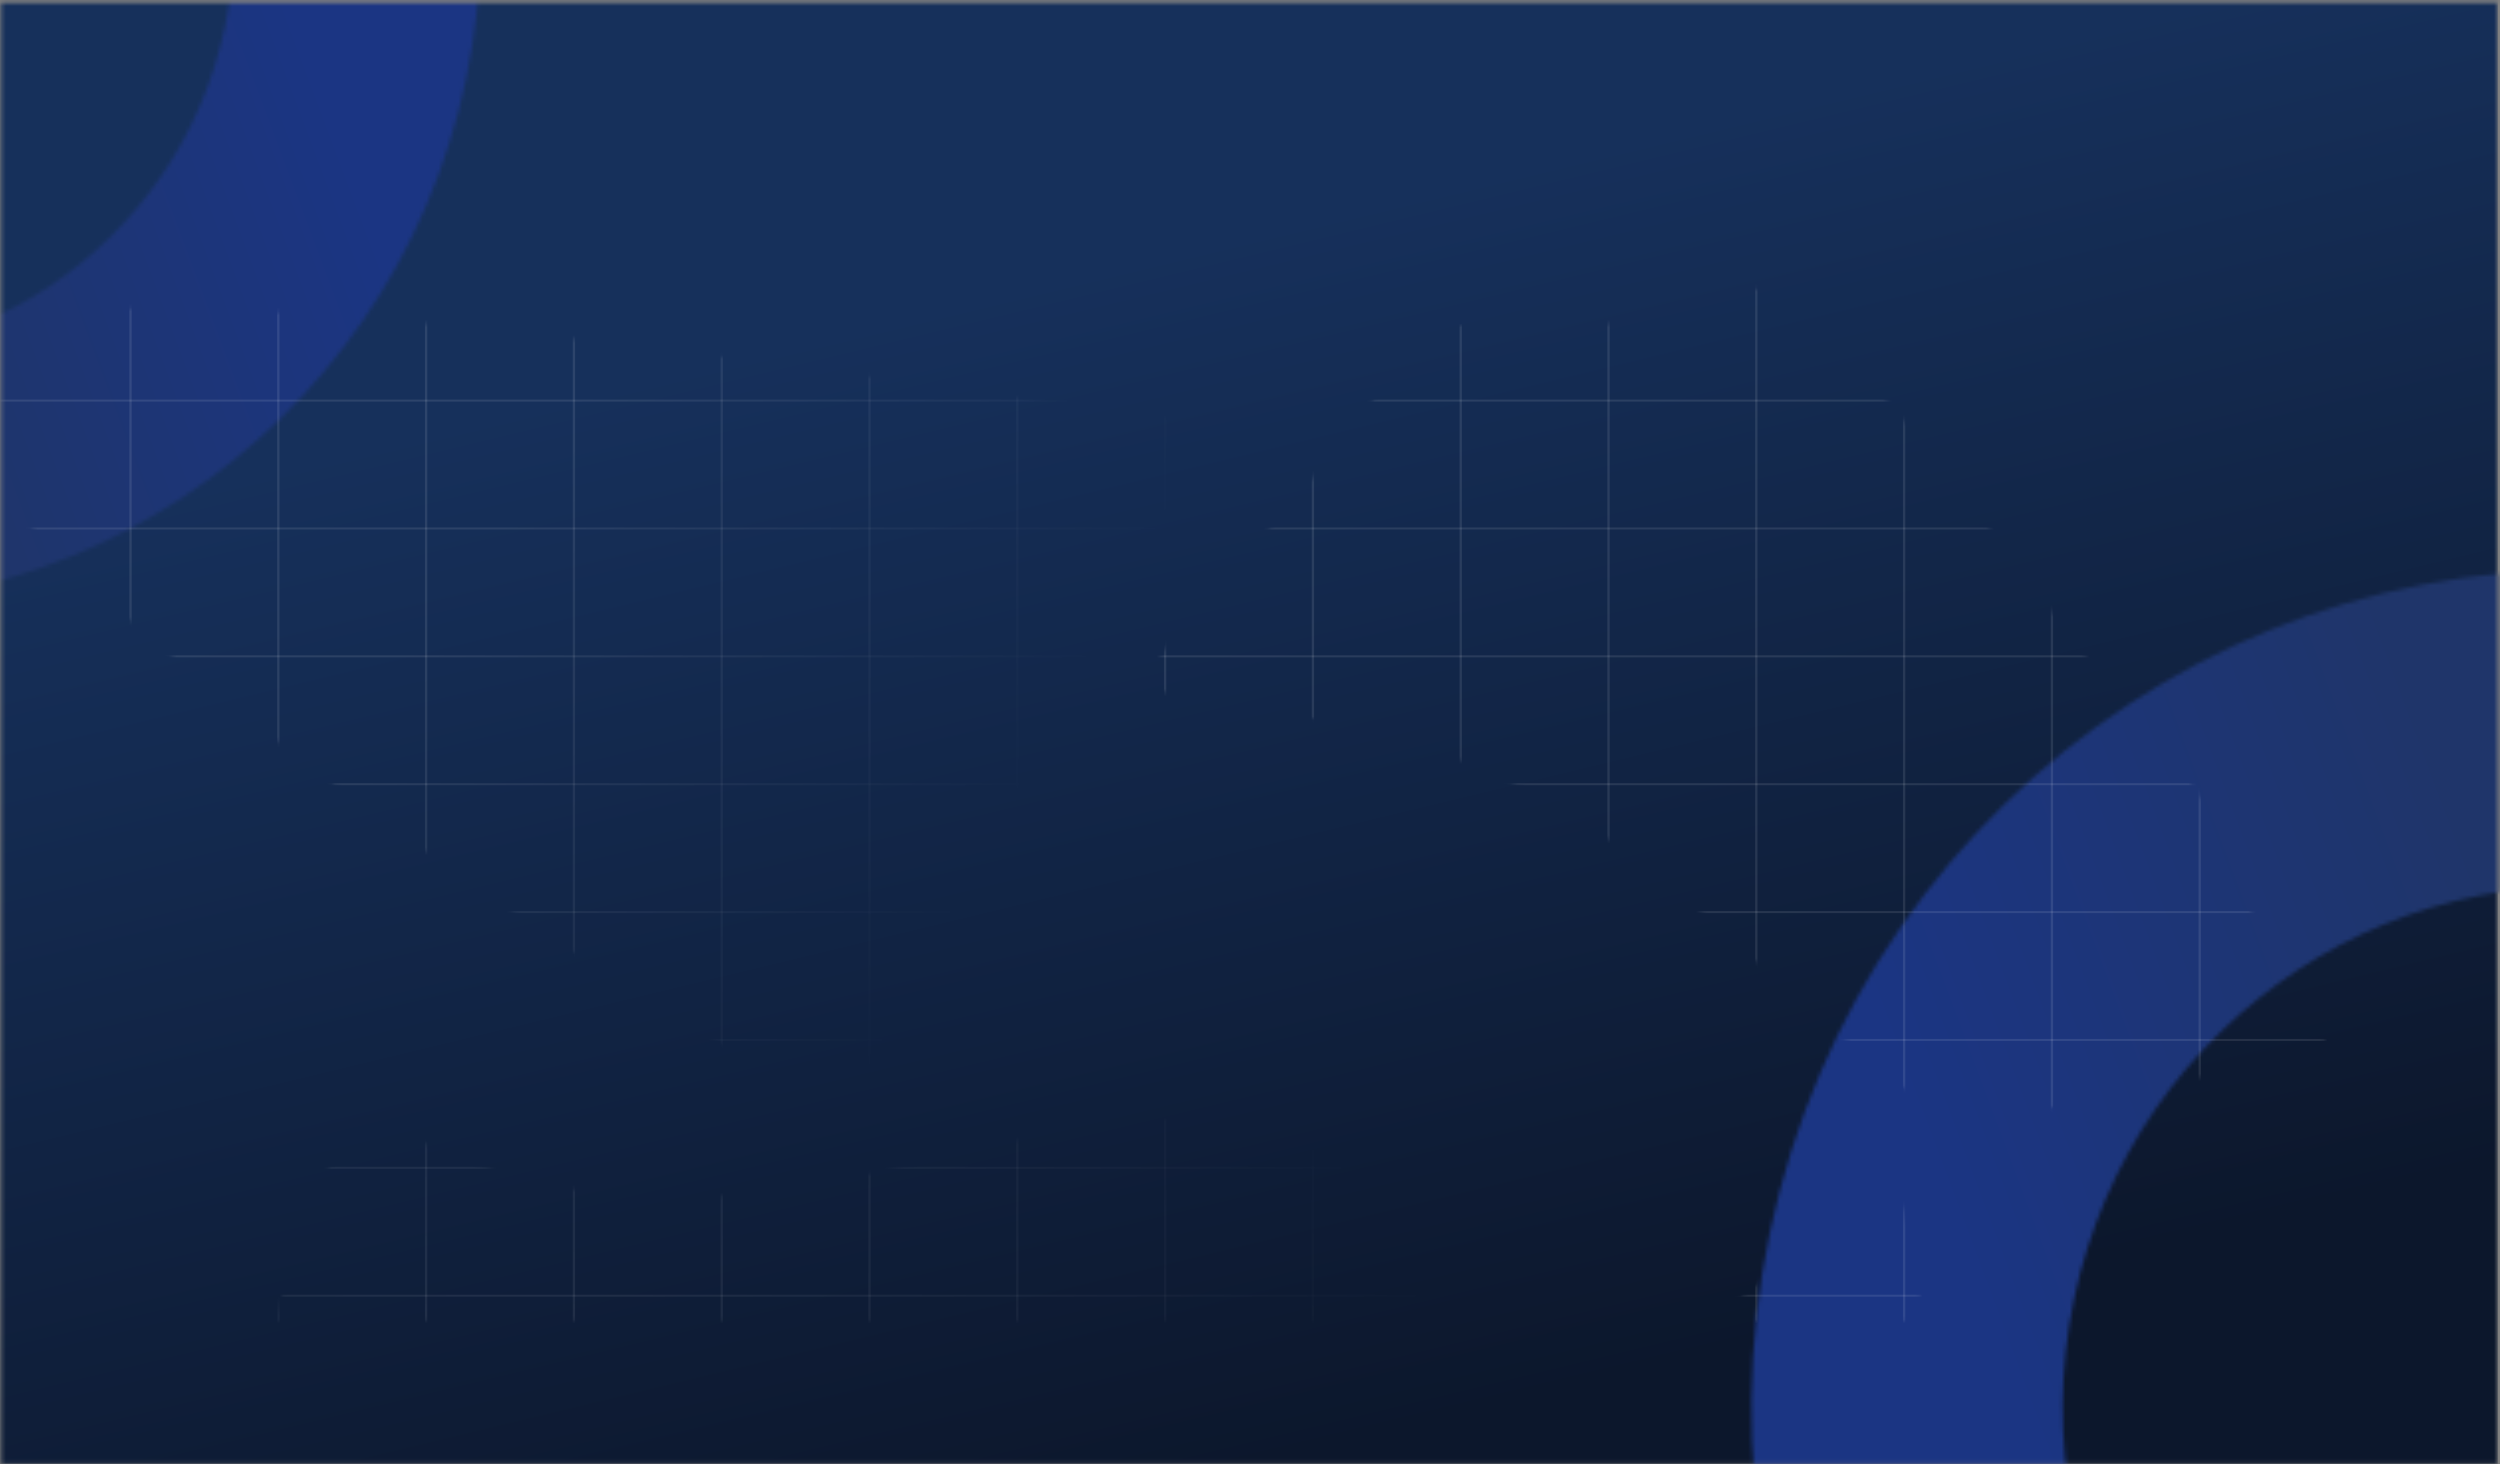<svg width="630" height="369" viewBox="0 0 630 369" fill="none" xmlns="http://www.w3.org/2000/svg">
<rect x="0" y="0" width="630" height="369" fill="#808080" stroke="none"/>
<mask id="mask0_1527_18654" style="mask-type:alpha" maskUnits="userSpaceOnUse" x="0" y="0" width="630" height="369">
<rect x="0.311" y="0.717" width="629.116" height="368.173" fill="#14284A"/>
</mask>
<g mask="url(#mask0_1527_18654)">
<rect x="-72.19" y="-27.635" width="701.637" height="396.525" fill="url(#paint0_linear_1527_18654)"/>
<mask id="mask1_1527_18654" style="mask-type:alpha" maskUnits="userSpaceOnUse" x="441" y="143" width="417" height="423">
<path d="M478.891 233.792C462.93 256.975 451.856 282.853 445.99 310.696C440.124 338.56 439.825 366.768 445.072 394.55C450.14 421.36 460.156 446.63 474.821 469.61C489.486 492.61 508.101 512.206 530.129 527.87C552.954 544.082 578.433 555.328 605.847 561.286C633.281 567.244 661.055 567.548 688.409 562.218C714.806 557.071 739.686 546.898 762.332 532.004C784.978 517.11 804.271 498.203 819.694 475.831C835.676 452.648 846.73 426.771 852.595 398.927C858.461 371.064 858.761 342.856 853.513 315.073C848.445 288.263 838.429 262.993 823.765 239.993C809.1 216.993 790.484 197.397 768.457 181.733C745.632 165.521 720.153 154.275 692.739 148.317C665.304 142.359 637.531 142.055 610.177 147.385C583.78 152.532 558.9 162.705 536.274 177.599C513.628 192.493 494.334 211.4 478.911 233.772L478.891 233.792ZM676.338 226.234C746.151 241.392 790.824 311.405 775.899 382.311C760.975 453.216 692.04 498.588 622.228 483.43C552.415 468.272 507.742 398.259 522.666 327.353C537.591 256.448 606.525 211.076 676.338 226.234Z" fill="url(#paint1_linear_1527_18654)"/>
</mask>
<g mask="url(#mask1_1527_18654)">
<rect x="637.363" y="131.577" width="242.012" height="211.682" transform="rotate(90 637.363 131.577)" fill="url(#paint2_linear_1527_18654)"/>
</g>
<mask id="mask2_1527_18654" style="mask-type:alpha" maskUnits="userSpaceOnUse" x="-209" y="-183" width="331" height="336">
<path d="M91.36 80.884C104.003 62.521 112.775 42.023 117.421 19.968C122.067 -2.103 122.304 -24.447 118.148 -46.453C114.134 -67.689 106.2 -87.706 94.584 -105.908C82.968 -124.126 68.223 -139.648 50.775 -152.056C32.695 -164.897 12.513 -173.806 -9.202 -178.525C-30.933 -183.244 -52.932 -183.485 -74.599 -179.263C-95.508 -175.186 -115.216 -167.128 -133.154 -155.33C-151.091 -143.533 -166.374 -128.557 -178.591 -110.836C-191.25 -92.473 -200.005 -71.975 -204.652 -49.92C-209.298 -27.849 -209.535 -5.506 -205.379 16.501C-201.364 37.737 -193.431 57.753 -181.815 75.972C-170.199 94.19 -155.453 109.712 -138.006 122.12C-119.926 134.961 -99.744 143.87 -78.029 148.589C-56.298 153.308 -34.299 153.549 -12.631 149.327C8.278 145.25 27.985 137.192 45.907 125.394C63.845 113.596 79.127 98.62 91.344 80.9L91.36 80.884ZM-65.038 86.871C-120.337 74.864 -155.722 19.406 -143.901 -36.758C-132.079 -92.922 -77.476 -128.862 -22.177 -116.855C33.122 -104.848 68.507 -49.391 56.686 6.774C44.864 62.938 -9.739 98.877 -65.038 86.871Z" fill="url(#paint3_linear_1527_18654)"/>
</mask>
<g mask="url(#mask2_1527_18654)">
<rect x="-34.166" y="161.849" width="191.698" height="167.673" transform="rotate(-90 -34.166 161.849)" fill="url(#paint4_linear_1527_18654)"/>
</g>
<mask id="mask3_1527_18654" style="mask-type:alpha" maskUnits="userSpaceOnUse" x="0" y="31" width="628" height="302">
<g clip-path="url(#clip0_1527_18654)">
<path d="M332.672 205.995C332.672 249.076 271.918 287.551 236.782 287.551C201.645 287.551 -17.882 136.452 -17.882 93.372C-17.882 50.292 297.536 109.6 332.672 109.6C367.809 109.6 332.672 162.915 332.672 205.995Z" fill="url(#paint5_linear_1527_18654)"/>
<path d="M357.566 415.218C357.566 458.298 329.083 493.221 293.947 493.221C258.81 493.221 63.071 483.18 63.071 440.1C63.071 397.019 63.717 284.003 98.853 284.003C191.665 333.541 266.86 260.949 328.32 288.558C380.503 312 346.752 383.465 357.566 415.218Z" fill="url(#paint6_radial_1527_18654)"/>
<path d="M429.736 230.733C524.54 316.358 480.746 273.328 562.174 271.16C574.948 273.621 596.634 273.738 581.184 254.52C561.871 230.498 568.095 213.531 543.96 187.358C519.824 161.186 505.125 134.596 468.687 92.969C432.249 51.343 429.446 85.657 388.367 82.404C347.287 79.151 366.024 84.317 309.345 144.715C252.666 205.113 334.932 145.109 429.736 230.733Z" fill="#D9D9D9"/>
<path d="M340.233 365.415C213.362 380.352 274.585 375.742 222.583 438.44C212.317 446.431 197.946 462.671 222.583 463.703C253.378 464.994 262.045 480.853 297.636 479.931C333.226 479.009 362.915 485.463 418.237 485.463C473.558 485.463 449.585 460.753 479.09 431.986C508.595 403.218 492.367 413.914 484.254 331.485C476.14 249.056 467.104 350.479 340.233 365.415Z" fill="#D9D9D9"/>
</g>
</mask>
<g mask="url(#mask3_1527_18654)">
<line x1="-6.299" y1="326.523" x2="597.414" y2="326.523" stroke="white" stroke-opacity="0.1" stroke-width="0.504"/>
<line x1="-6.299" y1="197.623" x2="597.414" y2="197.623" stroke="white" stroke-opacity="0.1" stroke-width="0.504"/>
<line x1="-6.299" y1="68.723" x2="597.414" y2="68.723" stroke="white" stroke-opacity="0.1" stroke-width="0.504"/>
<line x1="-6.299" y1="262.072" x2="597.414" y2="262.072" stroke="white" stroke-opacity="0.1" stroke-width="0.504"/>
<line x1="-6.299" y1="133.173" x2="597.414" y2="133.173" stroke="white" stroke-opacity="0.1" stroke-width="0.504"/>
<line x1="-6.299" y1="294.298" x2="597.414" y2="294.298" stroke="white" stroke-opacity="0.1" stroke-width="0.504"/>
<line x1="-6.299" y1="165.398" x2="597.414" y2="165.398" stroke="white" stroke-opacity="0.1" stroke-width="0.504"/>
<line x1="-6.299" y1="36.499" x2="597.414" y2="36.499" stroke="white" stroke-opacity="0.1" stroke-width="0.504"/>
<line x1="-6.299" y1="229.847" x2="597.414" y2="229.847" stroke="white" stroke-opacity="0.1" stroke-width="0.504"/>
<line x1="-6.299" y1="100.948" x2="597.414" y2="100.948" stroke="white" stroke-opacity="0.1" stroke-width="0.504"/>
<line x1="293.609" y1="-2.318" x2="293.609" y2="536.578" stroke="white" stroke-opacity="0.1" stroke-width="0.582"/>
<line x1="144.626" y1="-2.318" x2="144.626" y2="536.578" stroke="white" stroke-opacity="0.1" stroke-width="0.582"/>
<line x1="442.591" y1="-2.318" x2="442.591" y2="536.578" stroke="white" stroke-opacity="0.1" stroke-width="0.582"/>
<line x1="591.573" y1="-2.318" x2="591.573" y2="536.578" stroke="white" stroke-opacity="0.1" stroke-width="0.582"/>
<line x1="70.135" y1="-2.318" x2="70.135" y2="536.578" stroke="white" stroke-opacity="0.1" stroke-width="0.582"/>
<line x1="368.099" y1="-2.318" x2="368.099" y2="536.578" stroke="white" stroke-opacity="0.1" stroke-width="0.582"/>
<line x1="219.118" y1="-2.318" x2="219.118" y2="536.578" stroke="white" stroke-opacity="0.1" stroke-width="0.582"/>
<line x1="517.082" y1="-2.318" x2="517.082" y2="536.578" stroke="white" stroke-opacity="0.1" stroke-width="0.582"/>
<line x1="32.891" y1="-2.318" x2="32.891" y2="536.578" stroke="white" stroke-opacity="0.1" stroke-width="0.582"/>
<line x1="330.854" y1="-2.318" x2="330.854" y2="536.578" stroke="white" stroke-opacity="0.1" stroke-width="0.582"/>
<line x1="181.871" y1="-2.318" x2="181.871" y2="536.578" stroke="white" stroke-opacity="0.1" stroke-width="0.582"/>
<line x1="479.837" y1="-2.318" x2="479.837" y2="536.578" stroke="white" stroke-opacity="0.1" stroke-width="0.582"/>
<line x1="107.382" y1="-2.318" x2="107.382" y2="536.578" stroke="white" stroke-opacity="0.1" stroke-width="0.582"/>
<line x1="405.346" y1="-2.318" x2="405.346" y2="536.578" stroke="white" stroke-opacity="0.1" stroke-width="0.582"/>
<line x1="256.363" y1="-2.318" x2="256.363" y2="536.578" stroke="white" stroke-opacity="0.1" stroke-width="0.582"/>
<line x1="554.327" y1="-2.318" x2="554.327" y2="536.578" stroke="white" stroke-opacity="0.1" stroke-width="0.582"/>
</g>
</g>
<defs>
<linearGradient id="paint0_linear_1527_18654" x1="278.628" y1="-27.635" x2="371.361" y2="356.073" gradientUnits="userSpaceOnUse">
<stop offset="0.233" stop-color="#16305B"/>
<stop offset="1" stop-color="#0C172C"/>
</linearGradient>
<linearGradient id="paint1_linear_1527_18654" x1="857.234" y1="354.802" x2="495.429" y2="507.137" gradientUnits="userSpaceOnUse">
<stop offset="0.233" stop-color="#0B0E2C"/>
<stop offset="1" stop-color="#070F51"/>
</linearGradient>
<linearGradient id="paint2_linear_1527_18654" x1="758.369" y1="131.577" x2="829.509" y2="321.771" gradientUnits="userSpaceOnUse">
<stop stop-color="#1F356A"/>
<stop offset="0.767" stop-color="#1B3583"/>
</linearGradient>
<linearGradient id="paint3_linear_1527_18654" x1="-208.326" y1="-14.968" x2="78.26" y2="-135.634" gradientUnits="userSpaceOnUse">
<stop offset="0.233" stop-color="#0B0E2C"/>
<stop offset="1" stop-color="#070F51"/>
</linearGradient>
<linearGradient id="paint4_linear_1527_18654" x1="61.683" y1="161.849" x2="118.033" y2="312.502" gradientUnits="userSpaceOnUse">
<stop stop-color="#1F356A"/>
<stop offset="0.767" stop-color="#1B3583"/>
</linearGradient>
<linearGradient id="paint5_linear_1527_18654" x1="134.068" y1="114.947" x2="267.024" y2="185.759" gradientUnits="userSpaceOnUse">
<stop stop-color="white"/>
<stop offset="1" stop-color="white" stop-opacity="0"/>
</linearGradient>
<radialGradient id="paint6_radial_1527_18654" cx="0" cy="0" r="1" gradientUnits="userSpaceOnUse" gradientTransform="translate(156.38 417.049) rotate(-29.393) scale(227.313 390.685)">
<stop stop-color="white"/>
<stop offset="1" stop-color="white" stop-opacity="0"/>
</radialGradient>
<clipPath id="clip0_1527_18654">
<rect width="626.923" height="301.089" fill="white" transform="translate(0.123 31.708)"/>
</clipPath>
</defs>
</svg>
